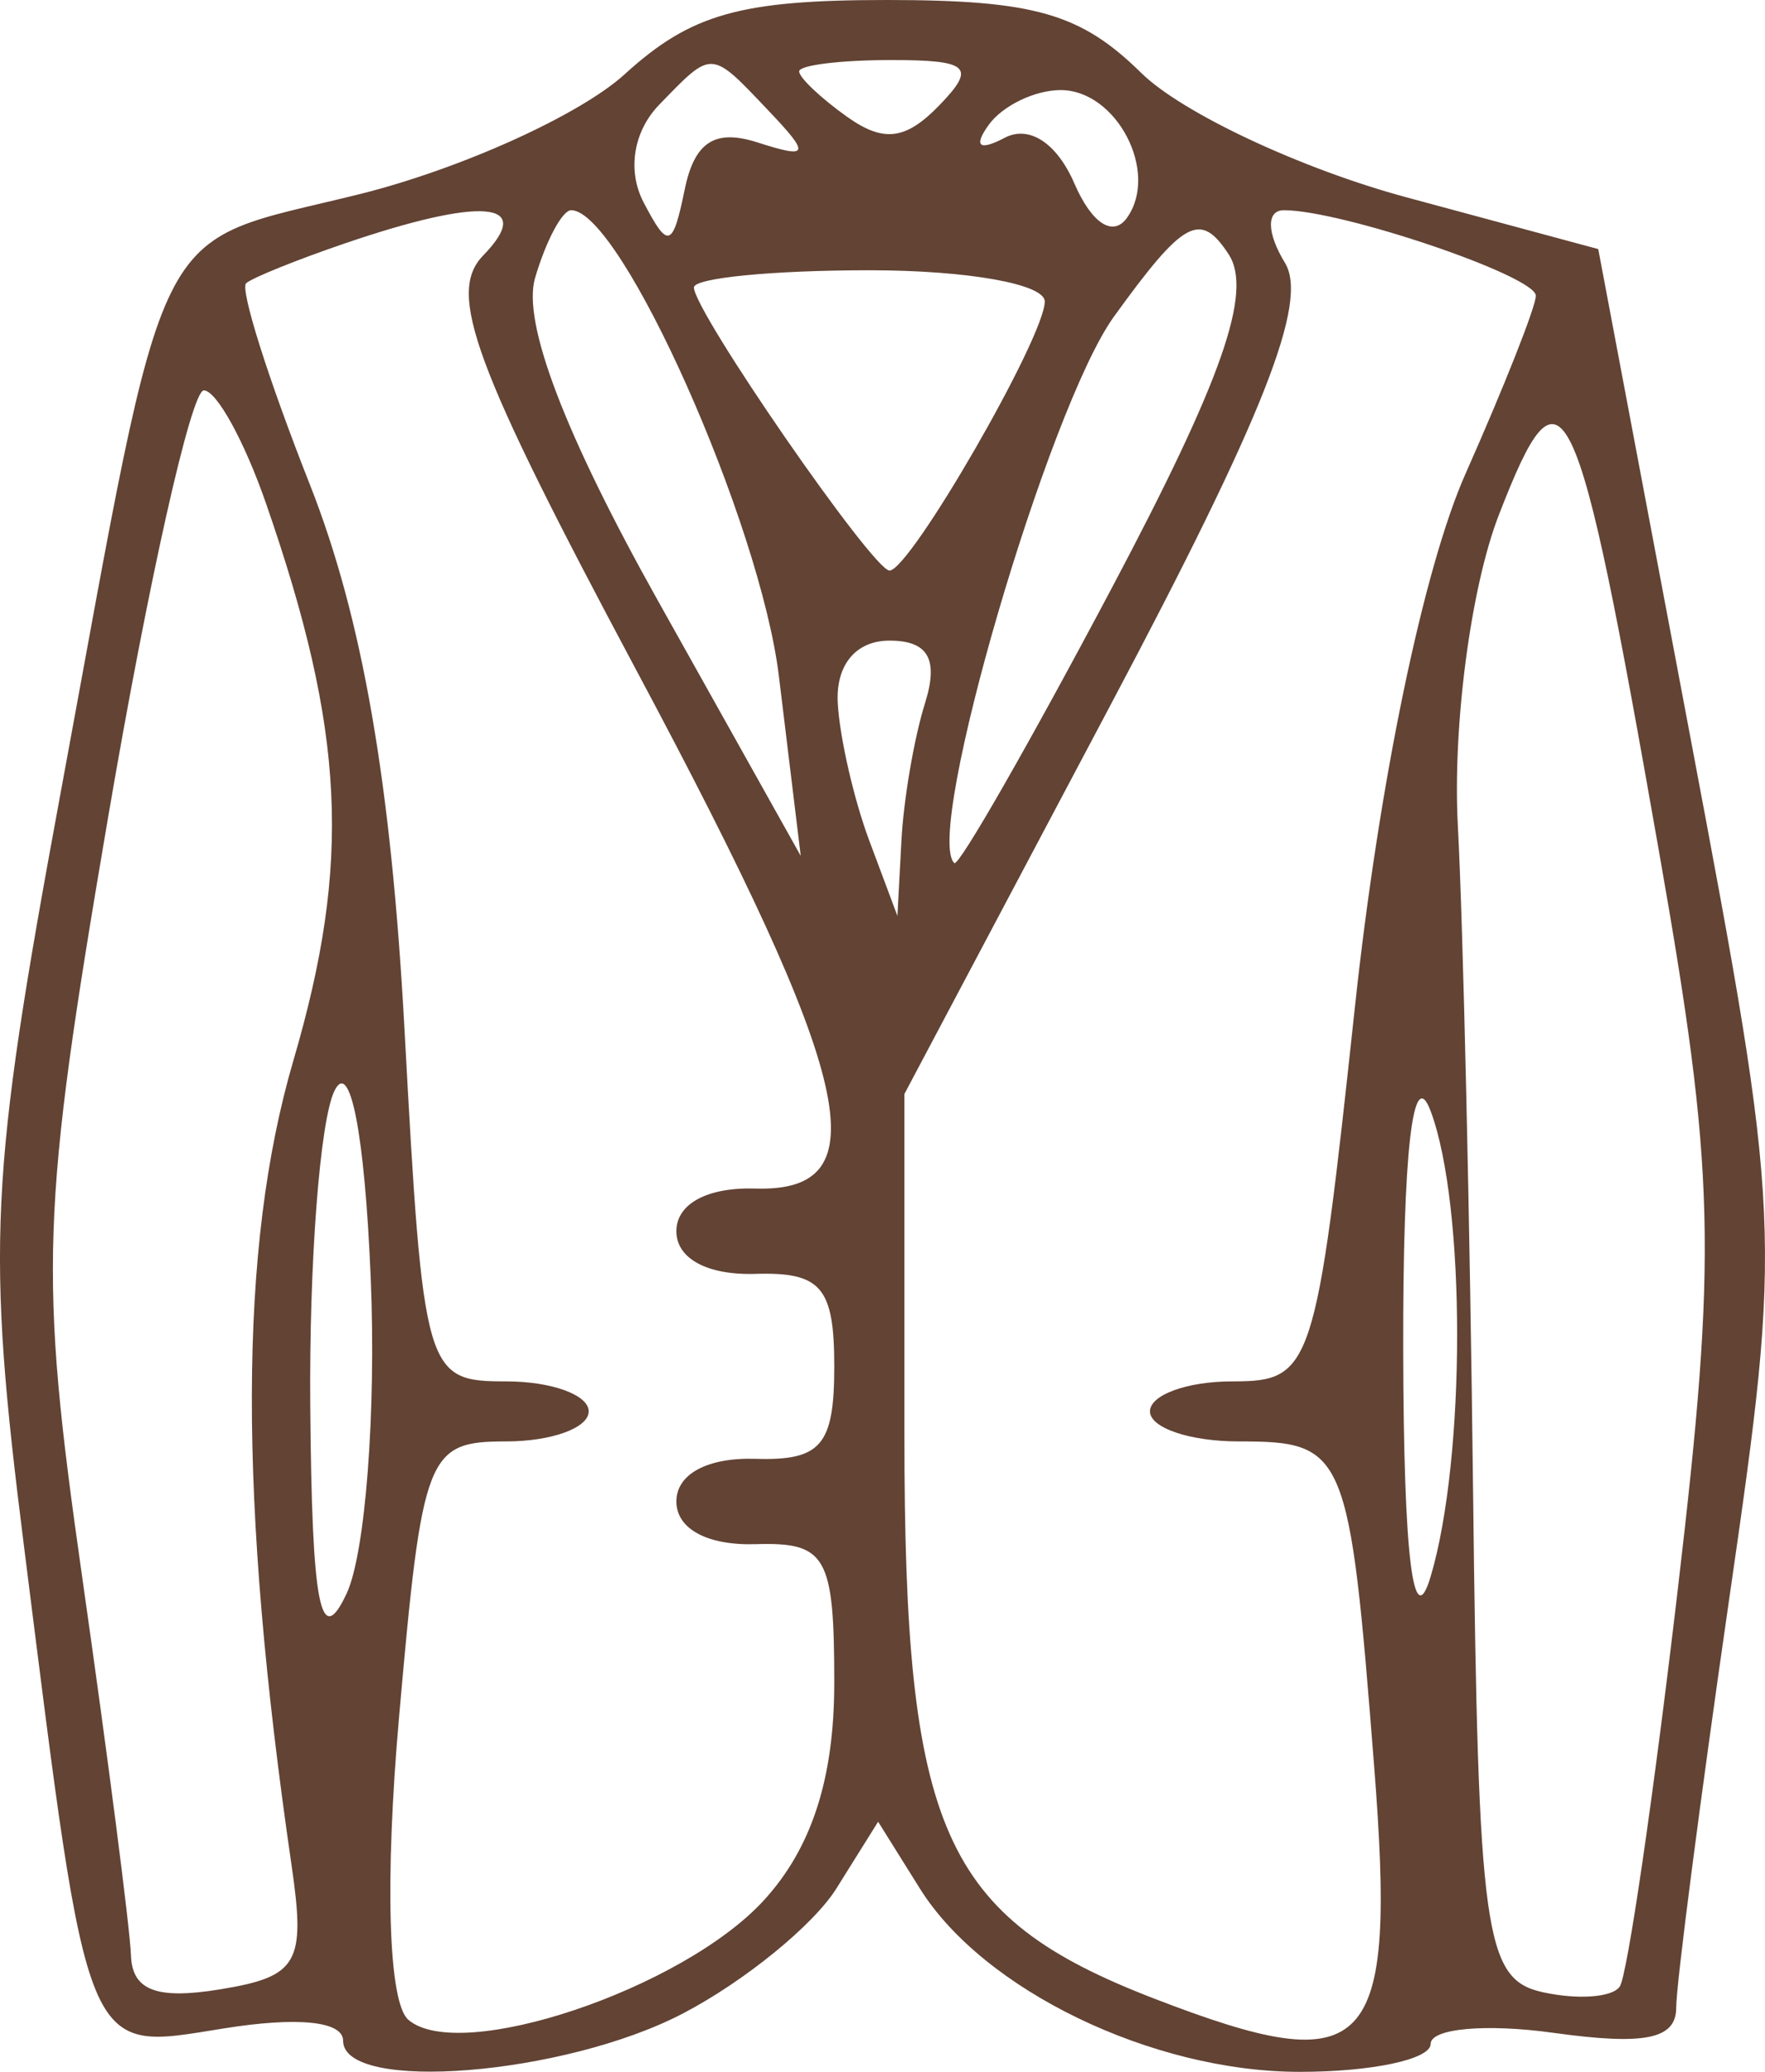 <?xml version="1.0" encoding="UTF-8"?> <svg xmlns="http://www.w3.org/2000/svg" width="46" height="54" viewBox="0 0 46 54" fill="none"><path fill-rule="evenodd" clip-rule="evenodd" d="M16.281 1.935C15.113 2.999 12.001 4.407 9.364 5.062C3.841 6.437 4.426 5.26 1.566 20.741C-0.276 30.709 -0.361 32.477 0.626 40.308C2.326 53.815 2.177 53.455 5.834 52.868C7.758 52.559 8.942 52.68 8.942 53.188C8.942 54.556 14.702 54.096 17.798 52.479C19.401 51.642 21.201 50.176 21.799 49.22L22.886 47.481L23.976 49.225C25.628 51.869 30.028 53.995 33.857 54C35.743 54.003 37.286 53.675 37.286 53.272C37.286 52.868 38.726 52.738 40.486 52.983C42.876 53.315 43.686 53.148 43.686 52.324C43.686 51.716 44.312 46.893 45.077 41.606C46.448 32.12 46.434 31.823 44.06 19.242L41.654 6.492L36.663 5.145C33.918 4.405 30.803 2.944 29.742 1.9C28.168 0.349 26.95 0 23.109 0C19.287 0 18.006 0.363 16.281 1.935ZM17.181 2.729C16.506 3.424 16.343 4.45 16.773 5.273C17.413 6.499 17.532 6.462 17.846 4.935C18.1 3.7 18.632 3.356 19.742 3.712C21.088 4.144 21.125 4.037 20.031 2.886C18.51 1.285 18.577 1.289 17.181 2.729ZM20.828 1.861C20.828 2.023 21.391 2.556 22.078 3.045C23.029 3.72 23.603 3.65 24.477 2.749C25.451 1.744 25.263 1.565 23.226 1.565C21.907 1.565 20.828 1.698 20.828 1.861ZM25.77 3.252C25.364 3.814 25.519 3.942 26.181 3.593C26.82 3.254 27.545 3.727 28 4.78C28.448 5.818 29.004 6.185 29.367 5.683C30.221 4.5 29.108 2.348 27.642 2.348C26.971 2.348 26.129 2.755 25.77 3.252ZM8.976 6.348C7.737 6.771 6.585 7.236 6.416 7.381C6.247 7.526 6.993 9.887 8.075 12.627C9.444 16.098 10.192 20.401 10.541 26.807C11.03 35.821 11.083 36.004 13.191 36.004C14.374 36.004 15.343 36.356 15.343 36.786C15.343 37.217 14.373 37.569 13.188 37.569C11.128 37.569 11.006 37.883 10.402 44.733C10.024 49.017 10.121 52.197 10.643 52.644C11.984 53.792 17.777 51.848 19.899 49.539C21.153 48.175 21.743 46.357 21.743 43.859C21.743 40.551 21.537 40.19 19.686 40.247C18.434 40.284 17.628 39.848 17.628 39.134C17.628 38.421 18.434 37.985 19.686 38.022C21.4 38.075 21.743 37.673 21.743 35.612C21.743 33.551 21.4 33.15 19.686 33.202C18.434 33.24 17.628 32.804 17.628 32.09C17.628 31.376 18.434 30.94 19.686 30.978C22.963 31.077 22.297 28.168 16.594 17.487C12.339 9.517 11.644 7.638 12.591 6.661C13.967 5.242 12.568 5.12 8.976 6.348ZM13.945 7.245C13.606 8.401 14.714 11.309 17.148 15.658L20.869 22.307L20.3 17.624C19.812 13.614 16.186 5.479 14.887 5.479C14.654 5.479 14.23 6.273 13.945 7.245ZM29.032 8.252C27.319 10.626 24.067 21.759 24.872 22.495C24.986 22.599 26.834 19.368 28.981 15.316C31.852 9.896 32.657 7.599 32.021 6.628C31.283 5.497 30.854 5.73 29.032 8.252ZM33.488 6.849C34.11 7.864 32.938 10.839 28.948 18.366L23.571 28.513V37.421C23.571 47.717 24.568 49.963 30.079 52.09C35.716 54.266 36.402 53.541 35.812 46.016C35.168 37.799 35.072 37.569 32.286 37.569C31.013 37.569 29.971 37.217 29.971 36.786C29.971 36.356 30.937 36.004 32.117 36.004C34.198 36.004 34.295 35.708 35.313 26.24C35.94 20.398 37.099 14.816 38.195 12.347C39.203 10.076 40.028 7.989 40.028 7.708C40.029 7.194 34.973 5.479 33.461 5.479C33.001 5.479 33.013 6.071 33.488 6.849ZM18.085 7.492C18.085 8.116 22.751 14.871 23.183 14.871C23.718 14.871 27.229 8.786 27.229 7.858C27.229 7.403 25.212 7.044 22.657 7.044C20.143 7.044 18.085 7.245 18.085 7.492ZM2.813 21.328C1.062 31.601 1.009 33.161 2.14 41.091C2.816 45.826 3.389 50.268 3.413 50.962C3.445 51.878 4.079 52.121 5.736 51.85C7.768 51.517 7.97 51.168 7.601 48.632C6.204 39.053 6.218 32.52 7.645 27.646C9.164 22.463 8.996 19.063 6.929 13.11C6.369 11.496 5.641 10.175 5.312 10.175C4.983 10.175 3.859 15.194 2.813 21.328ZM39.062 13.425C38.331 15.31 37.856 18.922 37.995 21.524C38.133 24.107 38.312 31.92 38.392 38.886C38.526 50.399 38.689 51.585 40.197 51.922C41.11 52.126 42.017 52.062 42.214 51.779C42.411 51.497 43.093 46.834 43.728 41.418C44.757 32.657 44.704 30.541 43.246 22.242C41.076 9.88 40.724 9.137 39.062 13.425ZM21.834 18.328C21.884 19.225 22.255 20.839 22.657 21.915L23.389 23.872L23.493 21.915C23.549 20.839 23.826 19.225 24.108 18.328C24.467 17.181 24.192 16.697 23.181 16.697C22.304 16.697 21.778 17.333 21.834 18.328ZM8.714 28.437C8.336 29.225 8.055 32.923 8.086 36.655C8.13 41.878 8.349 43 9.035 41.531C9.524 40.481 9.806 36.783 9.662 33.313C9.506 29.55 9.123 27.582 8.714 28.437ZM36.571 35.221C36.582 40.556 36.832 42.616 37.286 41.091C38.206 37.997 38.206 31.418 37.286 28.959C36.822 27.72 36.56 30.018 36.571 35.221Z" fill="#624334"></path></svg> 